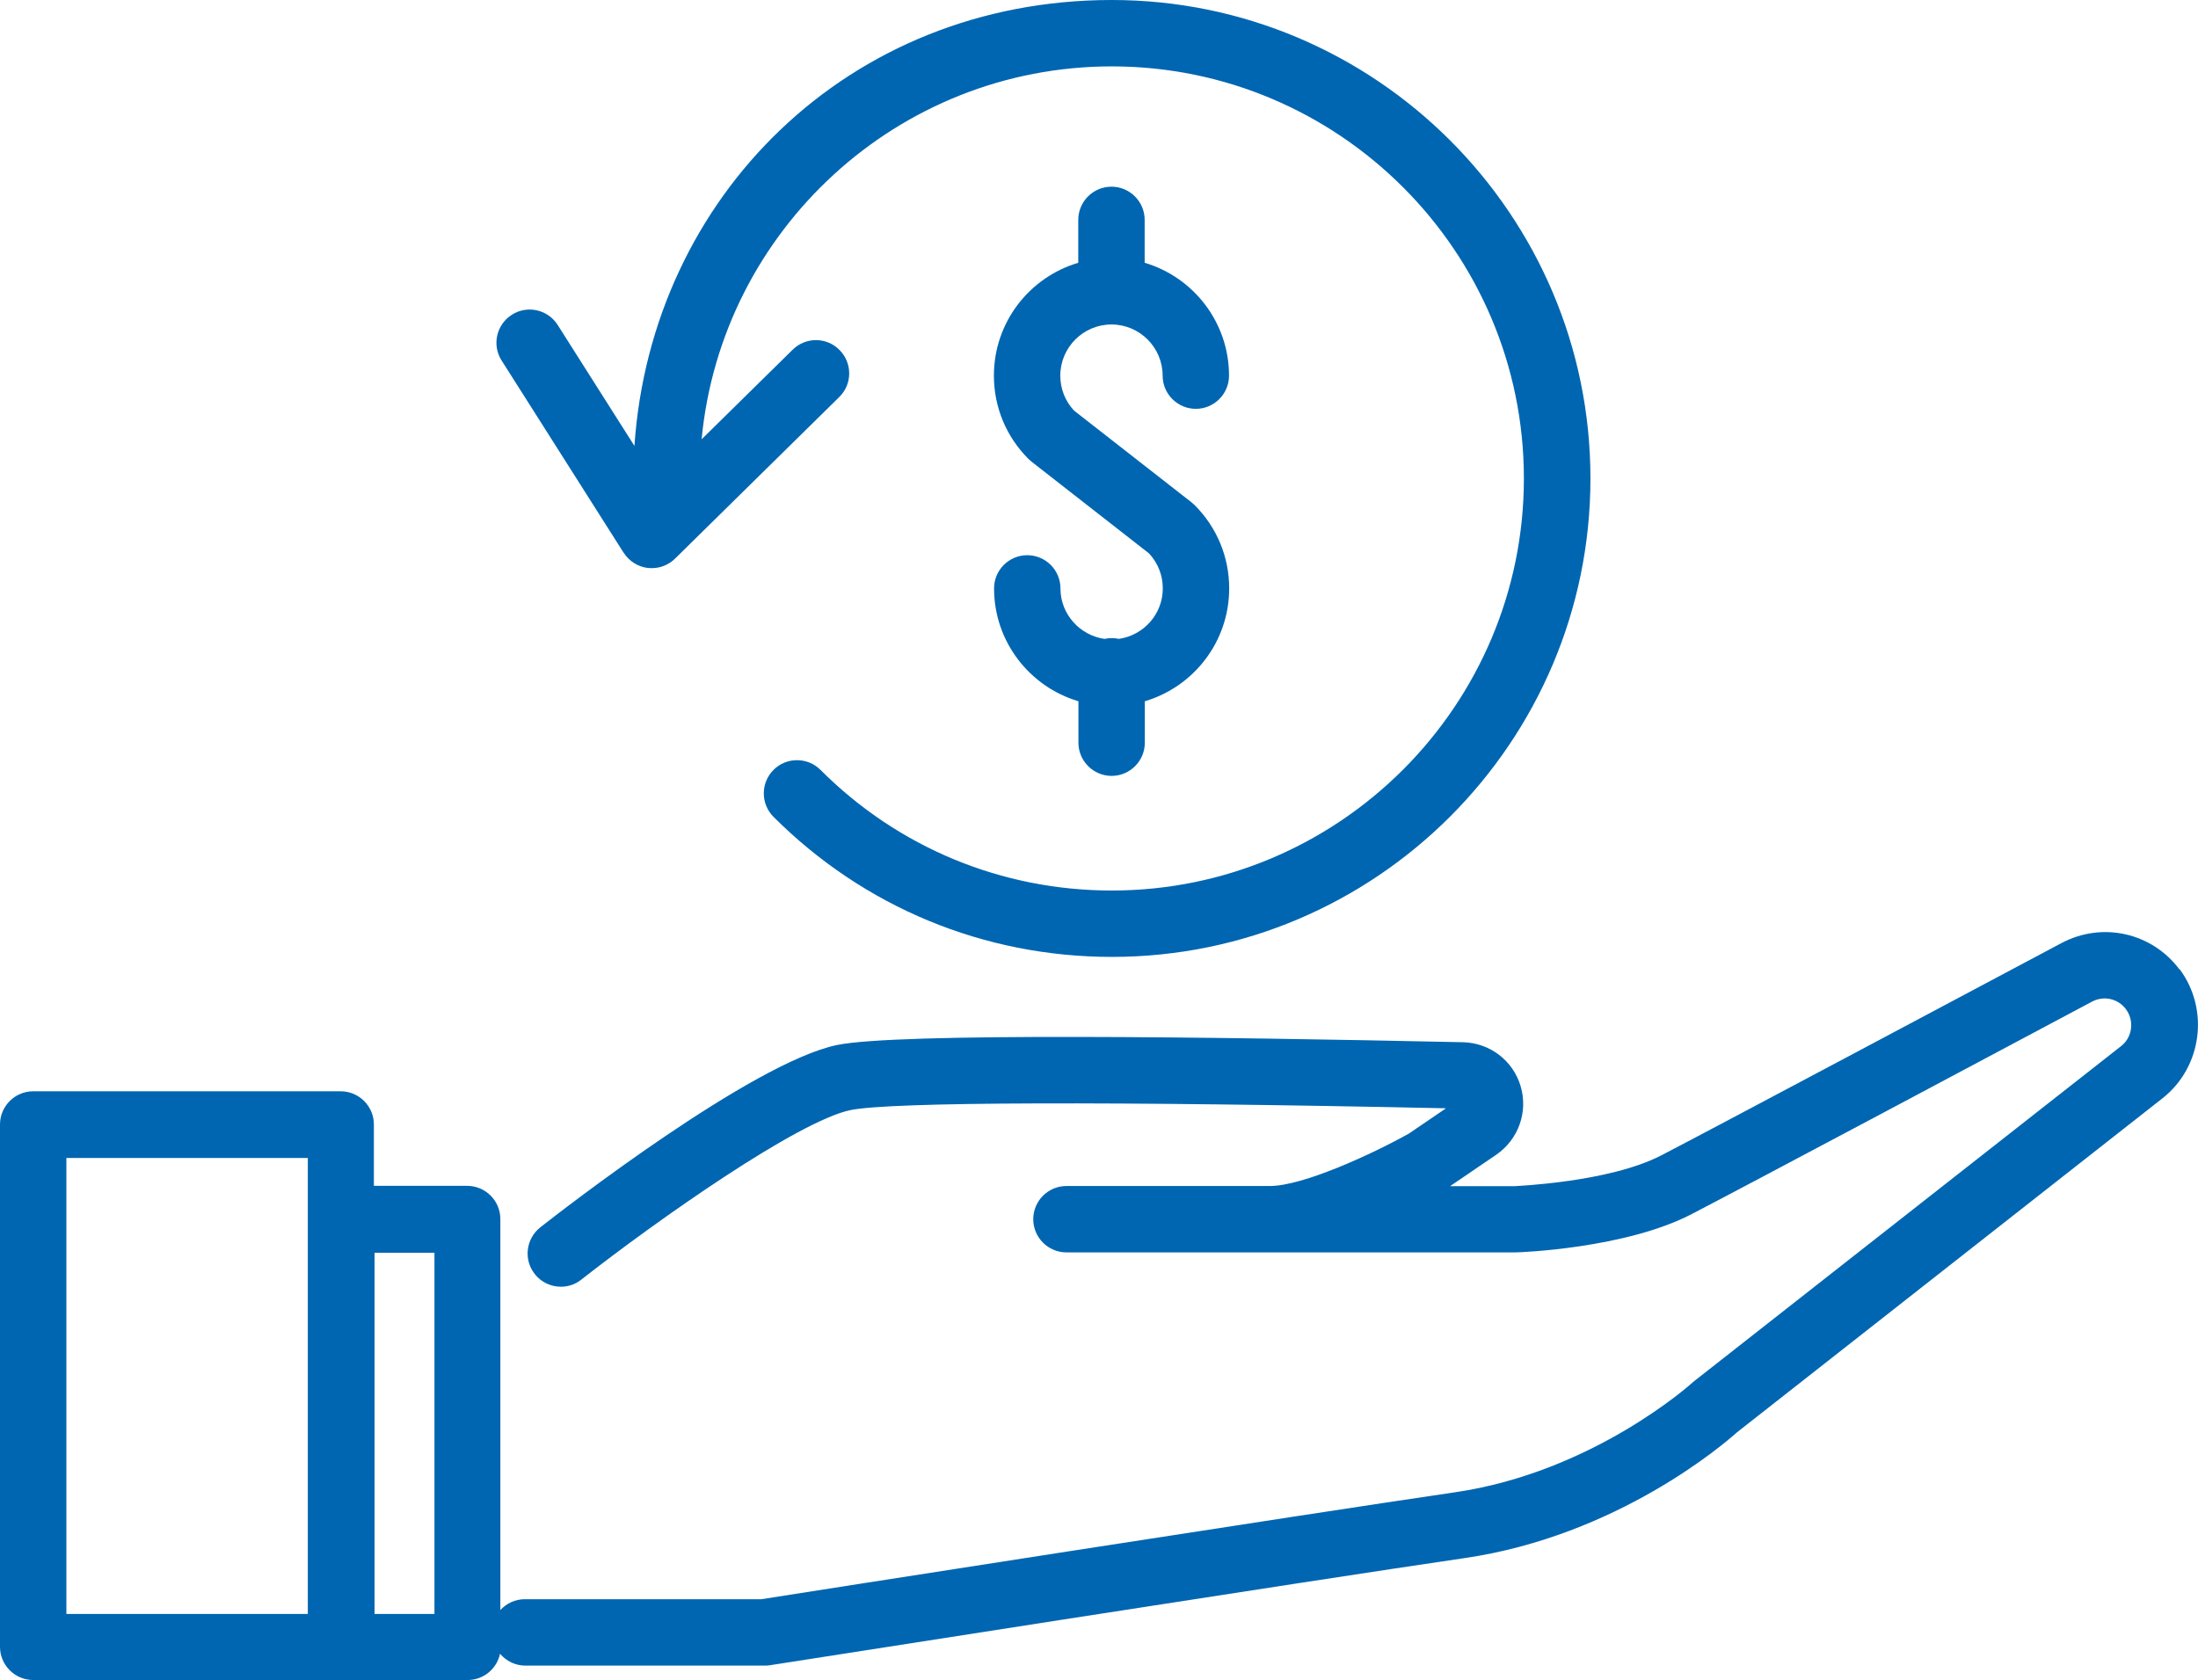 <?xml version="1.0" encoding="UTF-8"?>
<svg id="Layer_2" data-name="Layer 2" xmlns="http://www.w3.org/2000/svg" viewBox="0 0 135.74 103.78">
  <defs>
    <style>
      .cls-1 {
        fill: #0066b1;
        stroke-width: 0px;
      }
    </style>
  </defs>
  <g id="Layer_1-2" data-name="Layer 1">
    <g>
      <path class="cls-1" d="M134.6,59.88c-1.71-2.29-4.78-2.97-7.3-1.63-4.91,2.61-21.2,11.29-24.69,13.1-3.25,1.69-9.08,1.9-9.07,1.91h-3.99l2.85-1.94c1.37-.94,1.98-2.64,1.51-4.23-.47-1.59-1.9-2.68-3.56-2.72-15.61-.34-34.98-.59-38.65.17-5.24,1.08-17.01,10.22-18.33,11.26-.89.7-1.05,1.99-.35,2.88.4.52,1.01.79,1.62.79.44,0,.89-.14,1.26-.44,4.71-3.69,13.39-9.8,16.63-10.47,2.46-.51,16.17-.55,36.77-.11l-2.29,1.56c-2.27,1.27-6.54,3.24-8.59,3.24h-12.56c-1.13,0-2.05.92-2.05,2.05s.92,2.05,2.05,2.05h12.56s0,0,0,0c0,0,0,0,0,0h15.16c.28,0,6.81-.24,10.9-2.37,3.51-1.82,19.81-10.5,24.72-13.12.72-.38,1.6-.19,2.09.47.53.71.4,1.74-.3,2.28l-26.35,20.68s-.08.07-.12.1c-.06.06-6.14,5.54-14.69,6.78-8.91,1.3-40.29,6.2-42.81,6.6h-14.61c-.6,0-1.13.26-1.51.67v-24.15c0-1.13-.92-2.05-2.05-2.05h-5.76v-3.79c0-1.13-.92-2.05-2.05-2.05H2.05c-1.13,0-2.05.92-2.05,2.05v32.26c0,1.13.92,2.05,2.05,2.05h26.83c.98,0,1.8-.69,2-1.62.38.44.93.73,1.56.73h14.77c.11,0,.21,0,.32-.02.34-.05,33.71-5.28,42.92-6.62,9.45-1.38,16.04-7.07,16.81-7.76l26.29-20.64c2.44-1.92,2.91-5.49,1.05-7.98ZM4.1,71.52h14.91v28.16H4.1v-28.16ZM26.83,99.68h-3.7v-22.31h3.7v22.31Z"/>
      <path class="cls-1" d="M69.11,39.46c-.14-.03-.29-.05-.45-.05s-.3.02-.45.05c-1.53-.22-2.72-1.53-2.72-3.12,0-1.13-.92-2.05-2.05-2.05s-2.05.92-2.05,2.05c0,3.29,2.2,6.08,5.21,6.97v2.56c0,1.13.92,2.05,2.05,2.05s2.05-.92,2.05-2.05v-2.56c3.01-.89,5.21-3.67,5.21-6.97,0-1.94-.76-3.77-2.13-5.14-.06-.06-.12-.11-.19-.17l-7.26-5.67c-.55-.59-.85-1.35-.85-2.16,0-1.74,1.42-3.16,3.16-3.16s3.16,1.42,3.16,3.16c0,1.13.92,2.05,2.05,2.05s2.05-.92,2.05-2.05c0-3.29-2.2-6.08-5.21-6.97v-2.65c0-1.13-.92-2.05-2.05-2.05s-2.05.92-2.05,2.05v2.65c-3.01.89-5.21,3.67-5.21,6.97,0,1.94.76,3.77,2.13,5.14.06.06.12.11.19.17l7.26,5.67c.55.59.85,1.35.85,2.16,0,1.59-1.18,2.9-2.72,3.12Z"/>
      <path class="cls-1" d="M38.52,34.14c.33.52.88.87,1.5.94.08,0,.16.01.23.01.54,0,1.05-.21,1.44-.59l10.14-9.98c.81-.79.82-2.09.02-2.9-.79-.81-2.09-.82-2.9-.02l-5.62,5.53c1.22-12.9,12.11-23.03,25.33-23.03,14.03,0,25.45,11.42,25.45,25.45s-11.42,25.45-25.45,25.45c-6.8,0-13.19-2.65-17.99-7.45-.8-.8-2.1-.8-2.9,0-.8.8-.8,2.1,0,2.9,5.58,5.58,13,8.65,20.9,8.65,16.29,0,29.55-13.26,29.55-29.55S84.95,0,68.66,0s-28.44,12.18-29.48,27.54l-4.74-7.47c-.61-.96-1.88-1.24-2.83-.63-.96.61-1.24,1.88-.63,2.83l7.54,11.88Z"/>
    </g>
  </g>
</svg>